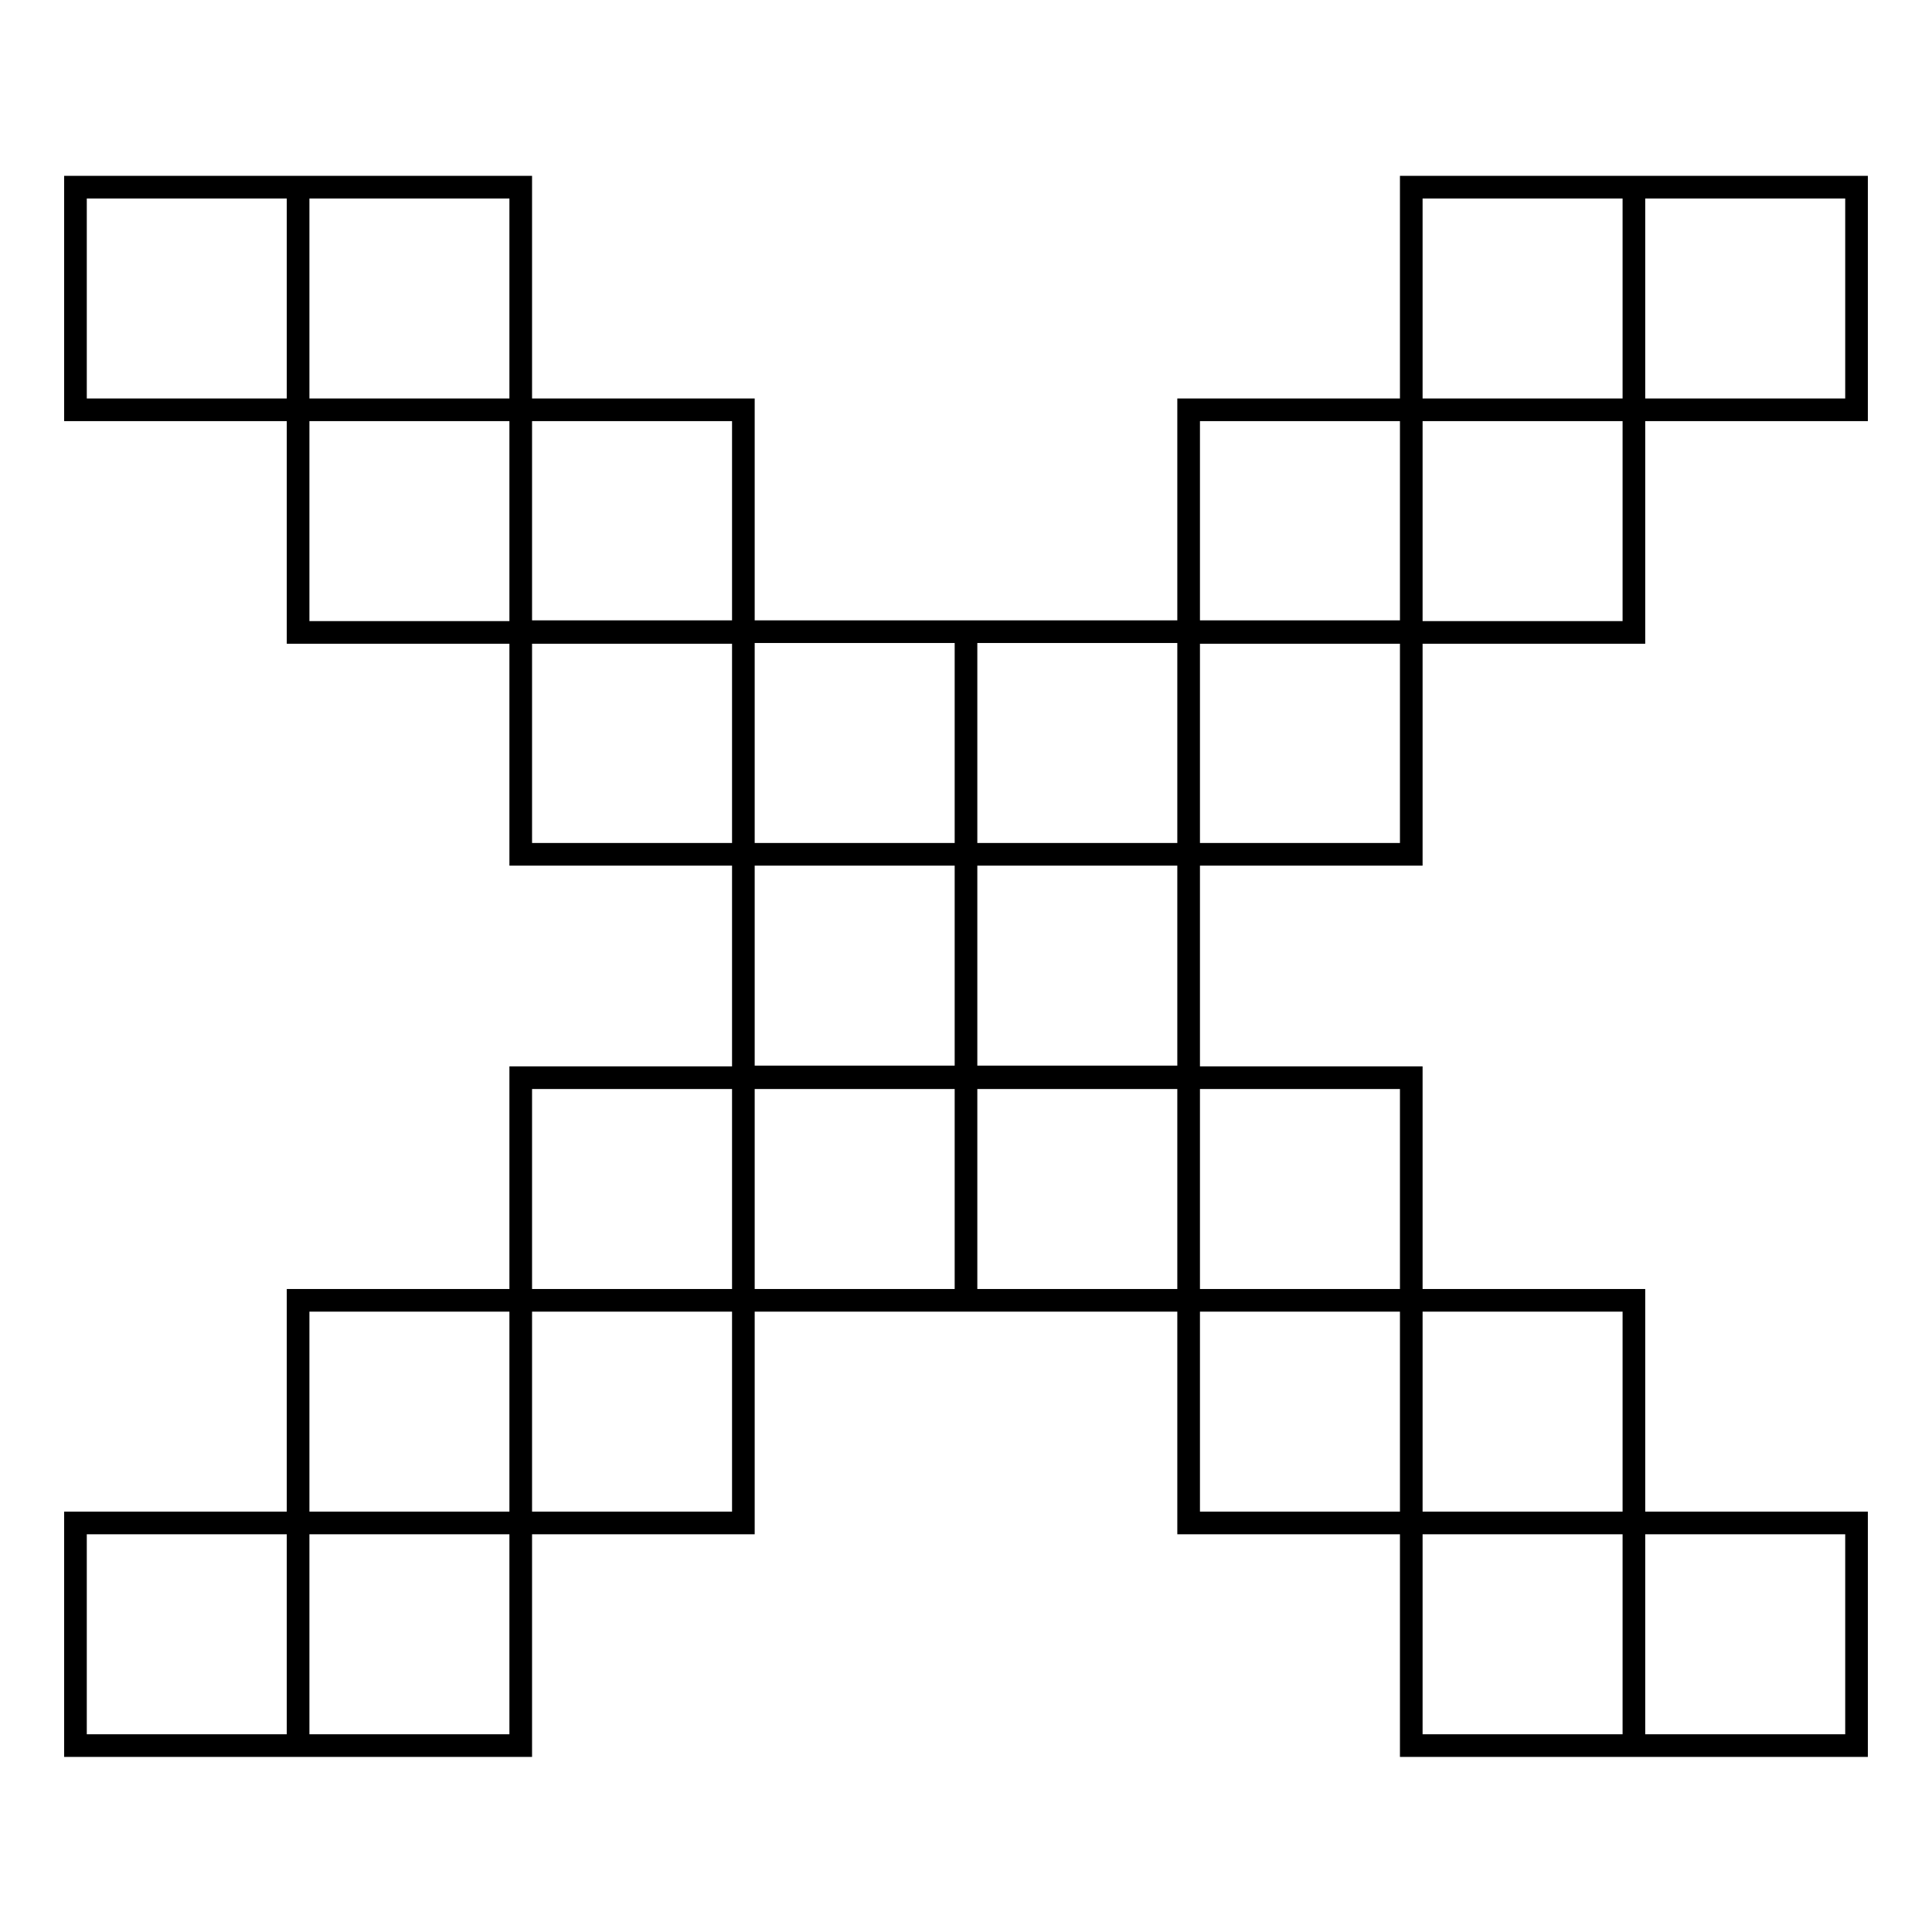 <?xml version="1.0" encoding="utf-8"?>
<!-- Svg Vector Icons : http://www.onlinewebfonts.com/icon -->
<!DOCTYPE svg PUBLIC "-//W3C//DTD SVG 1.1//EN" "http://www.w3.org/Graphics/SVG/1.1/DTD/svg11.dtd">
<svg version="1.1" xmlns="http://www.w3.org/2000/svg" xmlns:xlink="http://www.w3.org/1999/xlink" x="0px" y="0px" viewBox="0 0 256 256" enable-background="new 0 0 256 256" xml:space="preserve">
<g><g><path stroke-width="3" fill-opacity="0" stroke="#000000"  d="M187,24.8h29.5v29.5H187V24.8L187,24.8z M187,54.3h29.5v29.5H187V54.3L187,54.3z M157.5,54.3H187v29.5h-29.5V54.3L157.5,54.3z M157.5,83.7H187v29.5h-29.5V83.7L157.5,83.7z M128,83.7h29.5v29.5H128V83.7L128,83.7z M128,113.2h29.5v29.5H128V113.2L128,113.2z M98.5,113.2H128v29.5H98.5V113.2L98.5,113.2z M98.5,142.8H128v29.5H98.5V142.8L98.5,142.8z M69,142.8h29.5v29.5H69V142.8L69,142.8z M69,172.3h29.5v29.5H69V172.3L69,172.3z M39.5,172.3H69v29.5H39.5V172.3L39.5,172.3z M39.5,201.8H69v29.5H39.5V201.8L39.5,201.8z M10,201.8h29.5v29.5H10V201.8L10,201.8z M216.5,24.8H246v29.5h-29.5V24.8L216.5,24.8z M69,24.8H39.5v29.5H69V24.8L69,24.8z M69,54.3H39.5v29.5H69V54.3L69,54.3z M98.5,54.3H69v29.5h29.5V54.3L98.5,54.3z M98.5,83.7H69v29.5h29.5V83.7L98.5,83.7z M128,83.7H98.5v29.5H128V83.7L128,83.7z M157.5,142.8H128v29.5h29.5V142.8L157.5,142.8z M187,142.8h-29.5v29.5H187V142.8L187,142.8z M187,172.3h-29.5v29.5H187V172.3L187,172.3z M216.5,172.3H187v29.5h29.5V172.3L216.5,172.3z M216.5,201.8H187v29.5h29.5V201.8L216.5,201.8z M246,201.8h-29.5v29.5H246V201.8L246,201.8z M39.5,24.8H10v29.5h29.5V24.8L39.5,24.8z"/></g></g>
</svg>